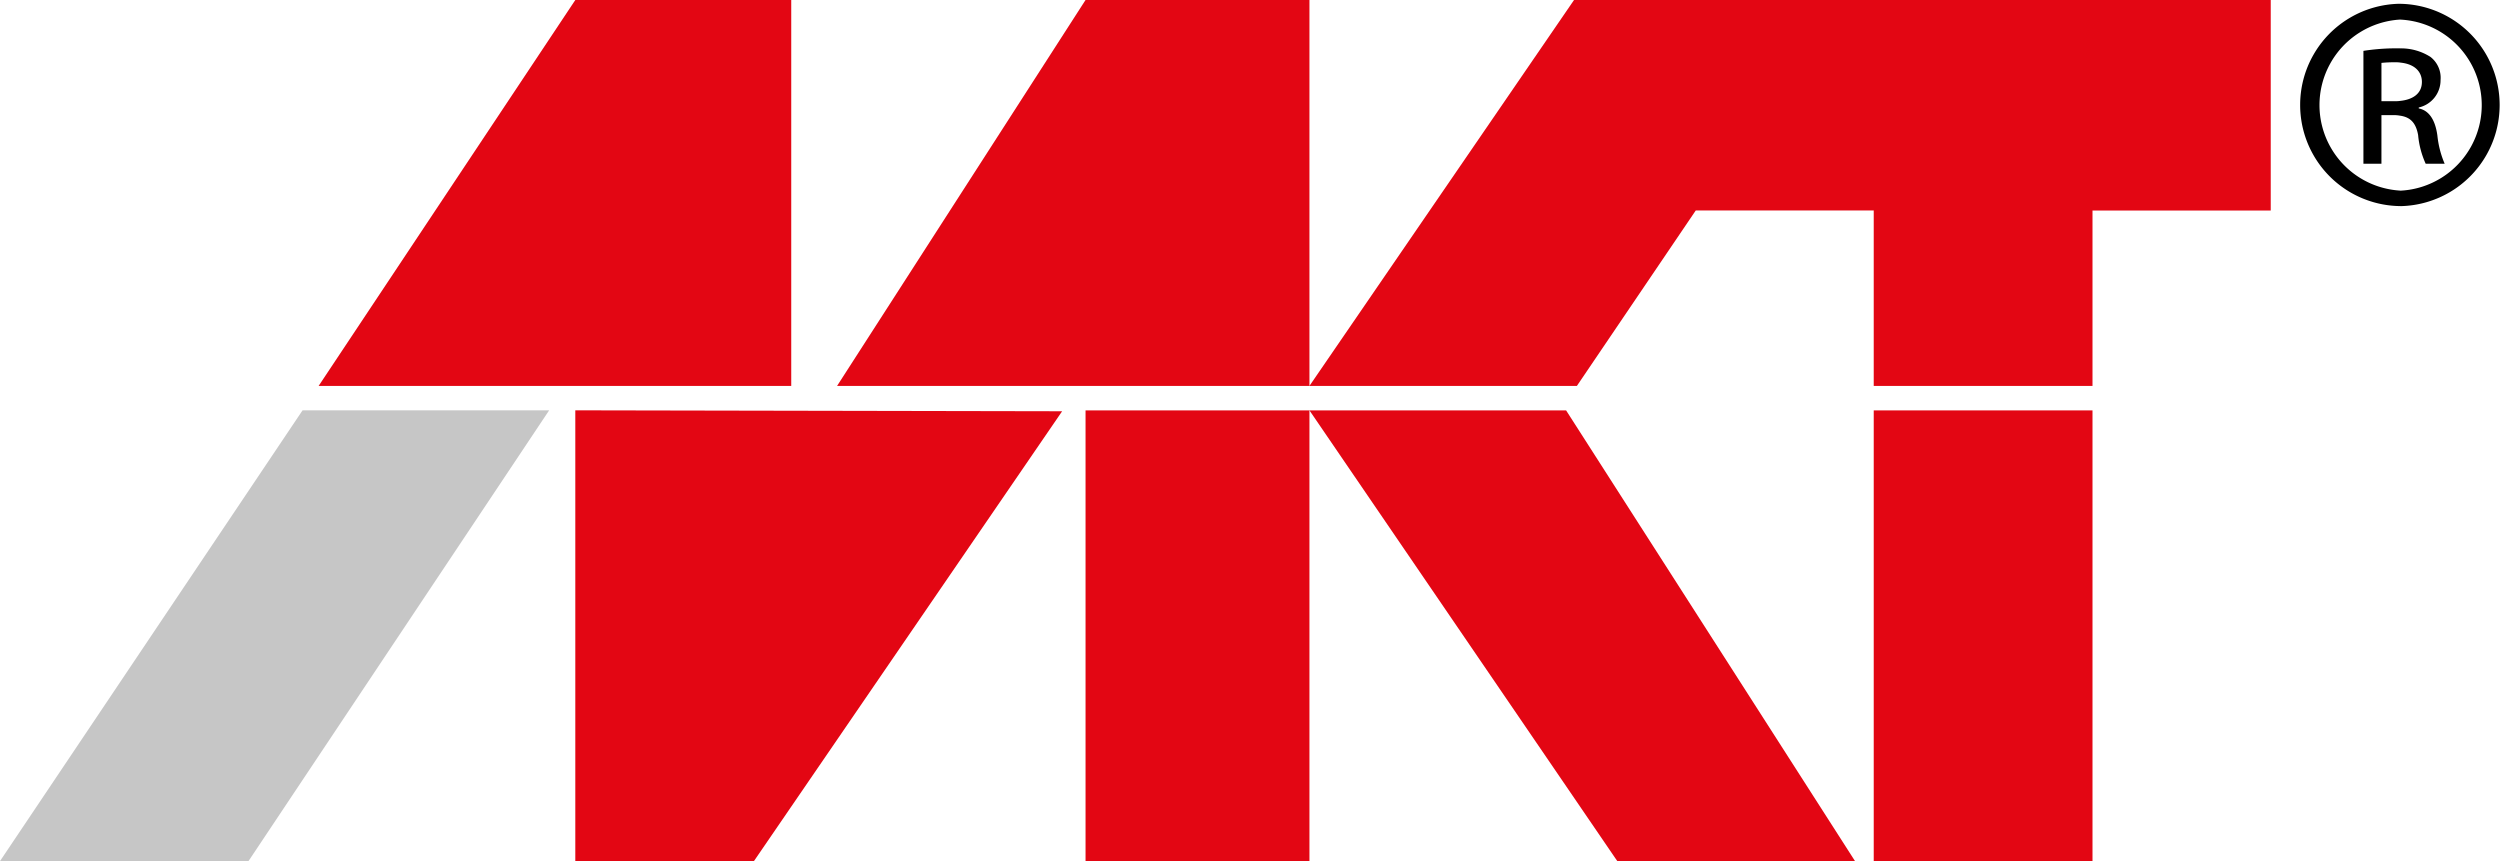 <?xml version="1.0" encoding="UTF-8"?>
<svg xmlns="http://www.w3.org/2000/svg" width="169.719" height="58.463" viewBox="0 0 169.719 58.463">
  <g transform="translate(-135.086 -218.818)">
    <path d="M155.625,264.689l-20.539,30.6h16.869l20.41-30.6Z" transform="translate(0 -18.013)" fill="#c6c6c6"></path>
    <path d="M255.931,218.819l-17.963,26.2h18.156l8.07-11.911h12.083v11.911h14.852V233.112h12.1V218.818Zm20.346,27.858h14.852v30.6H276.277v-30.6Zm-38.308,0,20.9,30.6h16.139l-19.616-30.6Zm-15.2,0h15.2v30.6h-15.2v-30.6Zm0-27.858h15.2v26.2H205.9l16.868-26.2Zm-34.639,27.858v30.6h12.126l20.924-30.54-33.051-.064Zm0-27.858-17.426,26.2h32.085v-26.2H188.134Z" transform="translate(-13.988 0)" fill="#e30613"></path>
    <path d="M399.011,232.979a6.869,6.869,0,0,0,.022-13.735h-.022v1.073h.022a5.814,5.814,0,0,1,0,11.611h-.022v1.051Zm0-6.138v-1.009c.816-.086,1.459-.472,1.459-1.288,0-.6-.386-1.2-1.459-1.309v-.966a3.717,3.717,0,0,1,2.039.579,1.79,1.79,0,0,1,.687,1.567,1.9,1.9,0,0,1-1.481,1.867v.064c.666.129,1.116.73,1.266,1.846a6.542,6.542,0,0,0,.494,1.91h-1.288a6,6,0,0,1-.515-1.953C400.063,227.334,399.7,226.948,399.011,226.841Zm-.021-7.6a6.868,6.868,0,0,0,0,13.735h.021v-1.051a5.815,5.815,0,0,1-.021-11.611h.021v-1.073Zm.021,3.026v.966a2.484,2.484,0,0,0-.408-.021,8.351,8.351,0,0,0-.879.043v2.6h.879a2.419,2.419,0,0,0,.408-.022v1.009a2.6,2.6,0,0,0-.429-.043h-.859V230.1H396.5v-7.662a14.486,14.486,0,0,1,2.168-.172Z" transform="translate(-100.967 -0.167)"></path>
  </g>
</svg>

